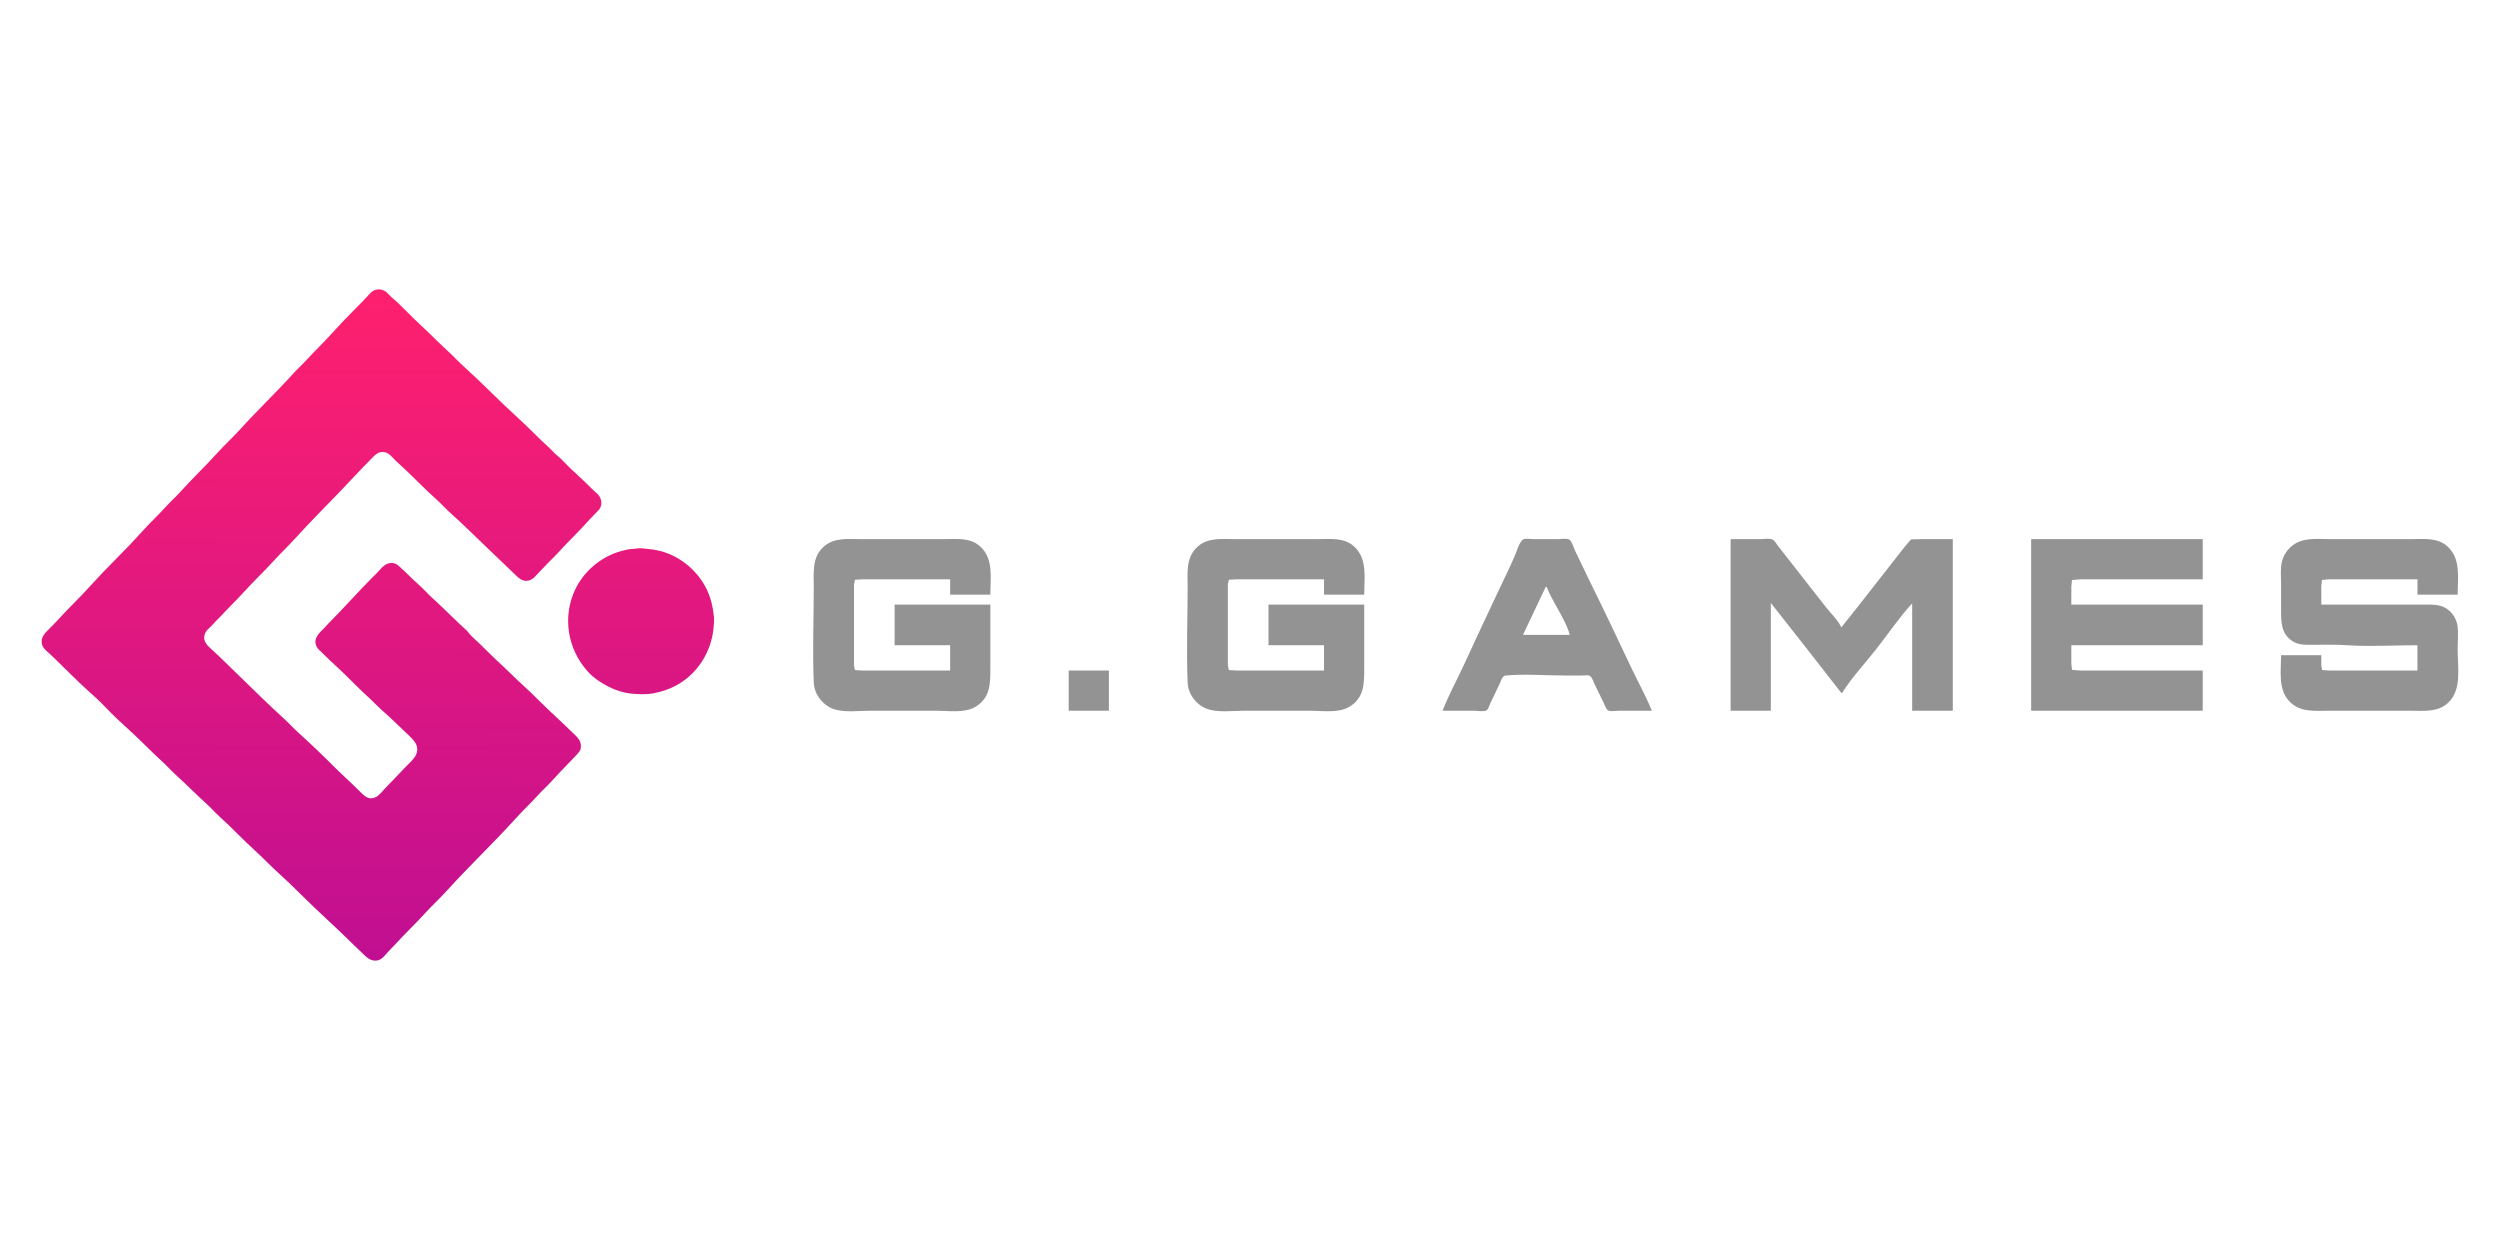 <svg width="120" height="60" viewBox="0 0 120 60" fill="none" xmlns="http://www.w3.org/2000/svg">
<path d="M18.061 13.902C17.863 13.948 17.749 14.096 17.619 14.24C17.452 14.425 17.272 14.604 17.095 14.78C16.66 15.215 16.231 15.666 15.819 16.122C15.47 16.509 15.087 16.865 14.738 17.252C14.529 17.484 14.293 17.691 14.083 17.923C13.246 18.851 12.335 19.712 11.497 20.64C11.171 21.001 10.808 21.327 10.482 21.688C9.872 22.364 9.21 22.993 8.6 23.669C8.39 23.9 8.154 24.108 7.945 24.34C7.596 24.726 7.214 25.082 6.865 25.469C6.442 25.937 6.001 26.398 5.555 26.844C5.12 27.279 4.69 27.73 4.278 28.186C3.813 28.702 3.303 29.177 2.838 29.692C2.681 29.866 2.512 30.035 2.347 30.2C2.157 30.39 1.975 30.566 2.003 30.855C2.025 31.084 2.205 31.219 2.363 31.362C2.497 31.483 2.626 31.614 2.756 31.738C3.226 32.189 3.68 32.661 4.164 33.097C4.45 33.355 4.751 33.619 5.015 33.899C5.406 34.314 5.835 34.712 6.259 35.094C6.774 35.56 7.25 36.069 7.765 36.535C8.002 36.749 8.215 36.991 8.452 37.206C8.948 37.653 9.414 38.133 9.909 38.581C10.141 38.79 10.348 39.026 10.58 39.236C11.141 39.742 11.656 40.3 12.217 40.807C12.604 41.156 12.96 41.538 13.347 41.888C13.698 42.205 14.043 42.535 14.378 42.87C15.237 43.729 16.154 44.531 17.014 45.391C17.115 45.492 17.223 45.584 17.325 45.685C17.56 45.921 17.796 46.19 18.159 46.089C18.35 46.036 18.475 45.858 18.601 45.718C18.718 45.589 18.845 45.47 18.961 45.341C19.432 44.82 19.948 44.34 20.418 43.819C20.744 43.458 21.107 43.132 21.433 42.771C22.503 41.586 23.669 40.487 24.74 39.301C25.089 38.914 25.471 38.558 25.82 38.172C26.035 37.934 26.277 37.722 26.491 37.484C26.757 37.19 27.032 36.899 27.31 36.617C27.421 36.503 27.531 36.391 27.637 36.273C27.746 36.152 27.866 36.053 27.883 35.88C27.918 35.513 27.658 35.344 27.424 35.111C26.961 34.647 26.464 34.215 26 33.752C25.649 33.401 25.288 33.053 24.92 32.721C24.662 32.488 24.424 32.233 24.167 32C23.651 31.535 23.176 31.025 22.661 30.56C22.555 30.465 22.484 30.341 22.383 30.249C21.841 29.76 21.336 29.232 20.795 28.743C20.563 28.534 20.356 28.298 20.124 28.088C19.918 27.903 19.714 27.711 19.518 27.515C19.438 27.435 19.356 27.361 19.272 27.286C19.14 27.167 19.036 27.043 18.847 27.024C18.523 26.993 18.339 27.233 18.143 27.45C18.071 27.53 17.99 27.603 17.914 27.679C17.188 28.404 16.512 29.179 15.786 29.905C15.706 29.985 15.636 30.071 15.557 30.151C15.337 30.371 15.048 30.621 15.169 30.969C15.229 31.142 15.367 31.238 15.491 31.362C15.715 31.586 15.944 31.805 16.179 32.017C16.668 32.459 17.113 32.95 17.603 33.392C17.86 33.624 18.098 33.879 18.356 34.112C18.543 34.281 18.734 34.441 18.912 34.62C19.163 34.87 19.43 35.105 19.682 35.356C19.871 35.545 20.054 35.736 20.025 36.027C20.002 36.274 19.832 36.45 19.665 36.617C19.489 36.793 19.309 36.972 19.142 37.157C18.909 37.414 18.654 37.652 18.421 37.91C18.259 38.089 18.095 38.304 17.832 38.319C17.582 38.333 17.385 38.101 17.226 37.943C16.847 37.563 16.443 37.209 16.064 36.829C15.49 36.255 14.899 35.687 14.296 35.143C14.07 34.939 13.868 34.709 13.641 34.505C12.874 33.812 12.145 33.076 11.399 32.361C10.996 31.975 10.602 31.572 10.188 31.198C9.97 31.002 9.736 30.8 9.816 30.478C9.876 30.24 10.118 30.103 10.264 29.922C10.364 29.797 10.49 29.696 10.597 29.578C10.946 29.191 11.328 28.835 11.677 28.448C12.142 27.933 12.652 27.458 13.118 26.942C13.466 26.556 13.849 26.2 14.198 25.813C14.896 25.04 15.638 24.306 16.359 23.554C16.823 23.07 17.275 22.572 17.75 22.097C17.963 21.884 18.148 21.625 18.487 21.71C18.708 21.765 18.85 21.985 19.011 22.13C19.35 22.437 19.685 22.755 20.009 23.079C20.327 23.398 20.657 23.711 20.991 24.012C21.195 24.196 21.377 24.402 21.581 24.585C22.233 25.174 22.861 25.794 23.496 26.402L24.642 27.499C24.848 27.696 25.043 27.936 25.362 27.87C25.545 27.832 25.651 27.714 25.771 27.581C25.887 27.452 26.015 27.333 26.131 27.204C26.34 26.972 26.576 26.765 26.786 26.533C26.982 26.316 27.184 26.102 27.392 25.895C27.699 25.587 28.001 25.268 28.292 24.945C28.408 24.817 28.536 24.698 28.652 24.569C28.71 24.505 28.773 24.451 28.813 24.372C28.907 24.184 28.87 23.947 28.745 23.783C28.669 23.684 28.56 23.609 28.472 23.521C28.137 23.186 27.792 22.856 27.441 22.539C27.2 22.321 26.99 22.061 26.737 21.857C26.607 21.752 26.501 21.62 26.377 21.508C25.861 21.043 25.386 20.533 24.871 20.067C23.989 19.271 23.166 18.408 22.284 17.612C21.981 17.338 21.704 17.035 21.4 16.761C21.014 16.412 20.657 16.029 20.271 15.68C19.761 15.22 19.305 14.697 18.781 14.254C18.689 14.175 18.616 14.073 18.519 14C18.397 13.906 18.212 13.866 18.061 13.902ZM30.584 26.326C30.488 26.344 30.386 26.344 30.289 26.353C30.126 26.369 29.955 26.413 29.798 26.457C28.854 26.719 28.026 27.414 27.607 28.301C26.988 29.612 27.243 31.159 28.21 32.23C28.492 32.542 28.854 32.783 29.225 32.969C29.559 33.136 29.932 33.257 30.305 33.294C30.673 33.329 31.037 33.343 31.402 33.272C31.76 33.202 32.112 33.084 32.433 32.914C33.471 32.367 34.139 31.299 34.25 30.151C34.268 29.971 34.284 29.776 34.267 29.594C34.224 29.155 34.126 28.719 33.937 28.317C33.516 27.426 32.695 26.726 31.746 26.462C31.493 26.392 31.252 26.362 30.993 26.337C30.862 26.324 30.715 26.3 30.584 26.326Z" fill="url(#paint0_linear_21206_61213)"/>
<path d="M47.537 29.021H42.941V30.971H45.607V32.185H42.265H41.389L41.037 32.164L40.991 31.946V31.329V28.763V28.067L41.037 27.828L41.389 27.808H42.265H45.607V28.544H47.537C47.537 27.739 47.706 26.814 47.039 26.22C46.554 25.786 45.89 25.878 45.289 25.878H41.349C40.719 25.878 40.047 25.785 39.539 26.24C38.964 26.754 39.061 27.489 39.061 28.186C39.061 29.713 38.995 31.256 39.062 32.782C39.088 33.367 39.552 33.92 40.116 34.066C40.63 34.198 41.239 34.115 41.767 34.115H44.95C45.541 34.115 46.292 34.242 46.821 33.927C47.528 33.505 47.537 32.836 47.537 32.105L47.537 29.021ZM65.483 29.021H60.887V30.971H63.553V32.185H60.21H59.335L58.983 32.164L58.937 31.926V31.23V28.663V28.047L58.983 27.828L59.335 27.808H60.21H63.553V28.544H65.483C65.483 27.739 65.651 26.814 64.985 26.22C64.499 25.786 63.836 25.878 63.234 25.878H59.295C58.665 25.878 57.993 25.785 57.485 26.24C56.909 26.754 57.007 27.489 57.007 28.186C57.007 29.713 56.941 31.256 57.008 32.782C57.034 33.367 57.498 33.92 58.062 34.066C58.576 34.198 59.184 34.115 59.713 34.115H62.896C63.486 34.115 64.238 34.242 64.766 33.927C65.474 33.505 65.483 32.836 65.483 32.105L65.483 29.021ZM69.243 34.115H70.775C70.915 34.115 71.243 34.176 71.359 34.094C71.444 34.035 71.49 33.848 71.536 33.757C71.69 33.448 71.829 33.131 71.984 32.822C72.047 32.695 72.102 32.439 72.267 32.425C73.206 32.342 74.189 32.424 75.132 32.424H75.948C76.05 32.424 76.207 32.394 76.302 32.436C76.419 32.487 76.495 32.752 76.549 32.861C76.695 33.152 76.832 33.446 76.977 33.737C77.029 33.841 77.076 34.001 77.161 34.083C77.255 34.174 77.592 34.115 77.718 34.115H79.29C78.993 33.389 78.606 32.695 78.271 31.986C77.633 30.636 76.995 29.284 76.331 27.947C76.079 27.44 75.846 26.923 75.594 26.415C75.529 26.284 75.448 25.951 75.307 25.89C75.174 25.832 74.937 25.878 74.794 25.878H73.6C73.48 25.878 73.172 25.823 73.082 25.91C72.905 26.081 72.795 26.488 72.696 26.714C72.462 27.249 72.203 27.777 71.953 28.305C71.387 29.503 70.824 30.703 70.271 31.906C69.934 32.641 69.535 33.361 69.243 34.115ZM83.07 25.878V34.115H85V28.942L86.66 31.051L88.382 33.259H88.422C88.882 32.524 89.513 31.852 90.049 31.17C90.624 30.441 91.156 29.646 91.784 28.962V34.115H93.734V25.878H92.322L91.731 25.89L91.449 26.216L90.81 27.032L89.143 29.161L88.382 30.116C88.238 29.774 87.886 29.454 87.659 29.161C87.108 28.448 86.543 27.746 85.993 27.032C85.787 26.765 85.577 26.502 85.37 26.236C85.29 26.134 85.196 25.96 85.079 25.898C84.938 25.825 84.66 25.878 84.503 25.878L83.07 25.878ZM97.495 25.878V34.115H105.731V32.185H101.036H99.862L99.456 32.153L99.424 31.847V30.971H105.731V29.021H99.424V28.146L99.456 27.84L99.862 27.808H101.036H105.731V25.878L97.495 25.878ZM116.037 30.971V32.185H112.695H111.819L111.468 32.164L111.422 31.966V31.449H109.492C109.492 32.218 109.323 33.147 109.951 33.725C110.473 34.205 111.143 34.115 111.8 34.115H115.719C116.338 34.115 116.991 34.199 117.49 33.753C118.185 33.132 117.967 32.028 117.967 31.19C117.967 30.82 118.009 30.423 117.962 30.056C117.92 29.733 117.736 29.426 117.47 29.236C117.152 29.008 116.787 29.021 116.416 29.021H114.884H111.422V28.146L111.454 27.84L111.76 27.808H112.616H116.038V28.544H117.968C117.968 27.739 118.136 26.814 117.47 26.22C116.985 25.786 116.321 25.878 115.72 25.878H111.84C111.211 25.878 110.531 25.778 110.01 26.206C109.767 26.405 109.594 26.686 109.525 26.992C109.453 27.317 109.492 27.676 109.492 28.007V29.28C109.492 29.851 109.486 30.395 110.01 30.757C110.321 30.972 110.664 30.951 111.024 30.951C111.561 30.951 112.101 30.933 112.636 30.97C113.758 31.046 114.912 30.971 116.038 30.971M74.237 28.166C74.542 28.951 75.118 29.665 75.351 30.474H73.103L74.197 28.166H74.237ZM51.297 32.185V34.115H53.227V32.185H51.297Z" fill="#939393"/>
<defs>
<linearGradient id="paint0_linear_21206_61213" x1="17.973" y1="46.37" x2="18.061" y2="13.902" gradientUnits="userSpaceOnUse">
<stop stop-color="#C00F92"/>
<stop offset="1" stop-color="#FF206E"/>
</linearGradient>
</defs>
</svg>
